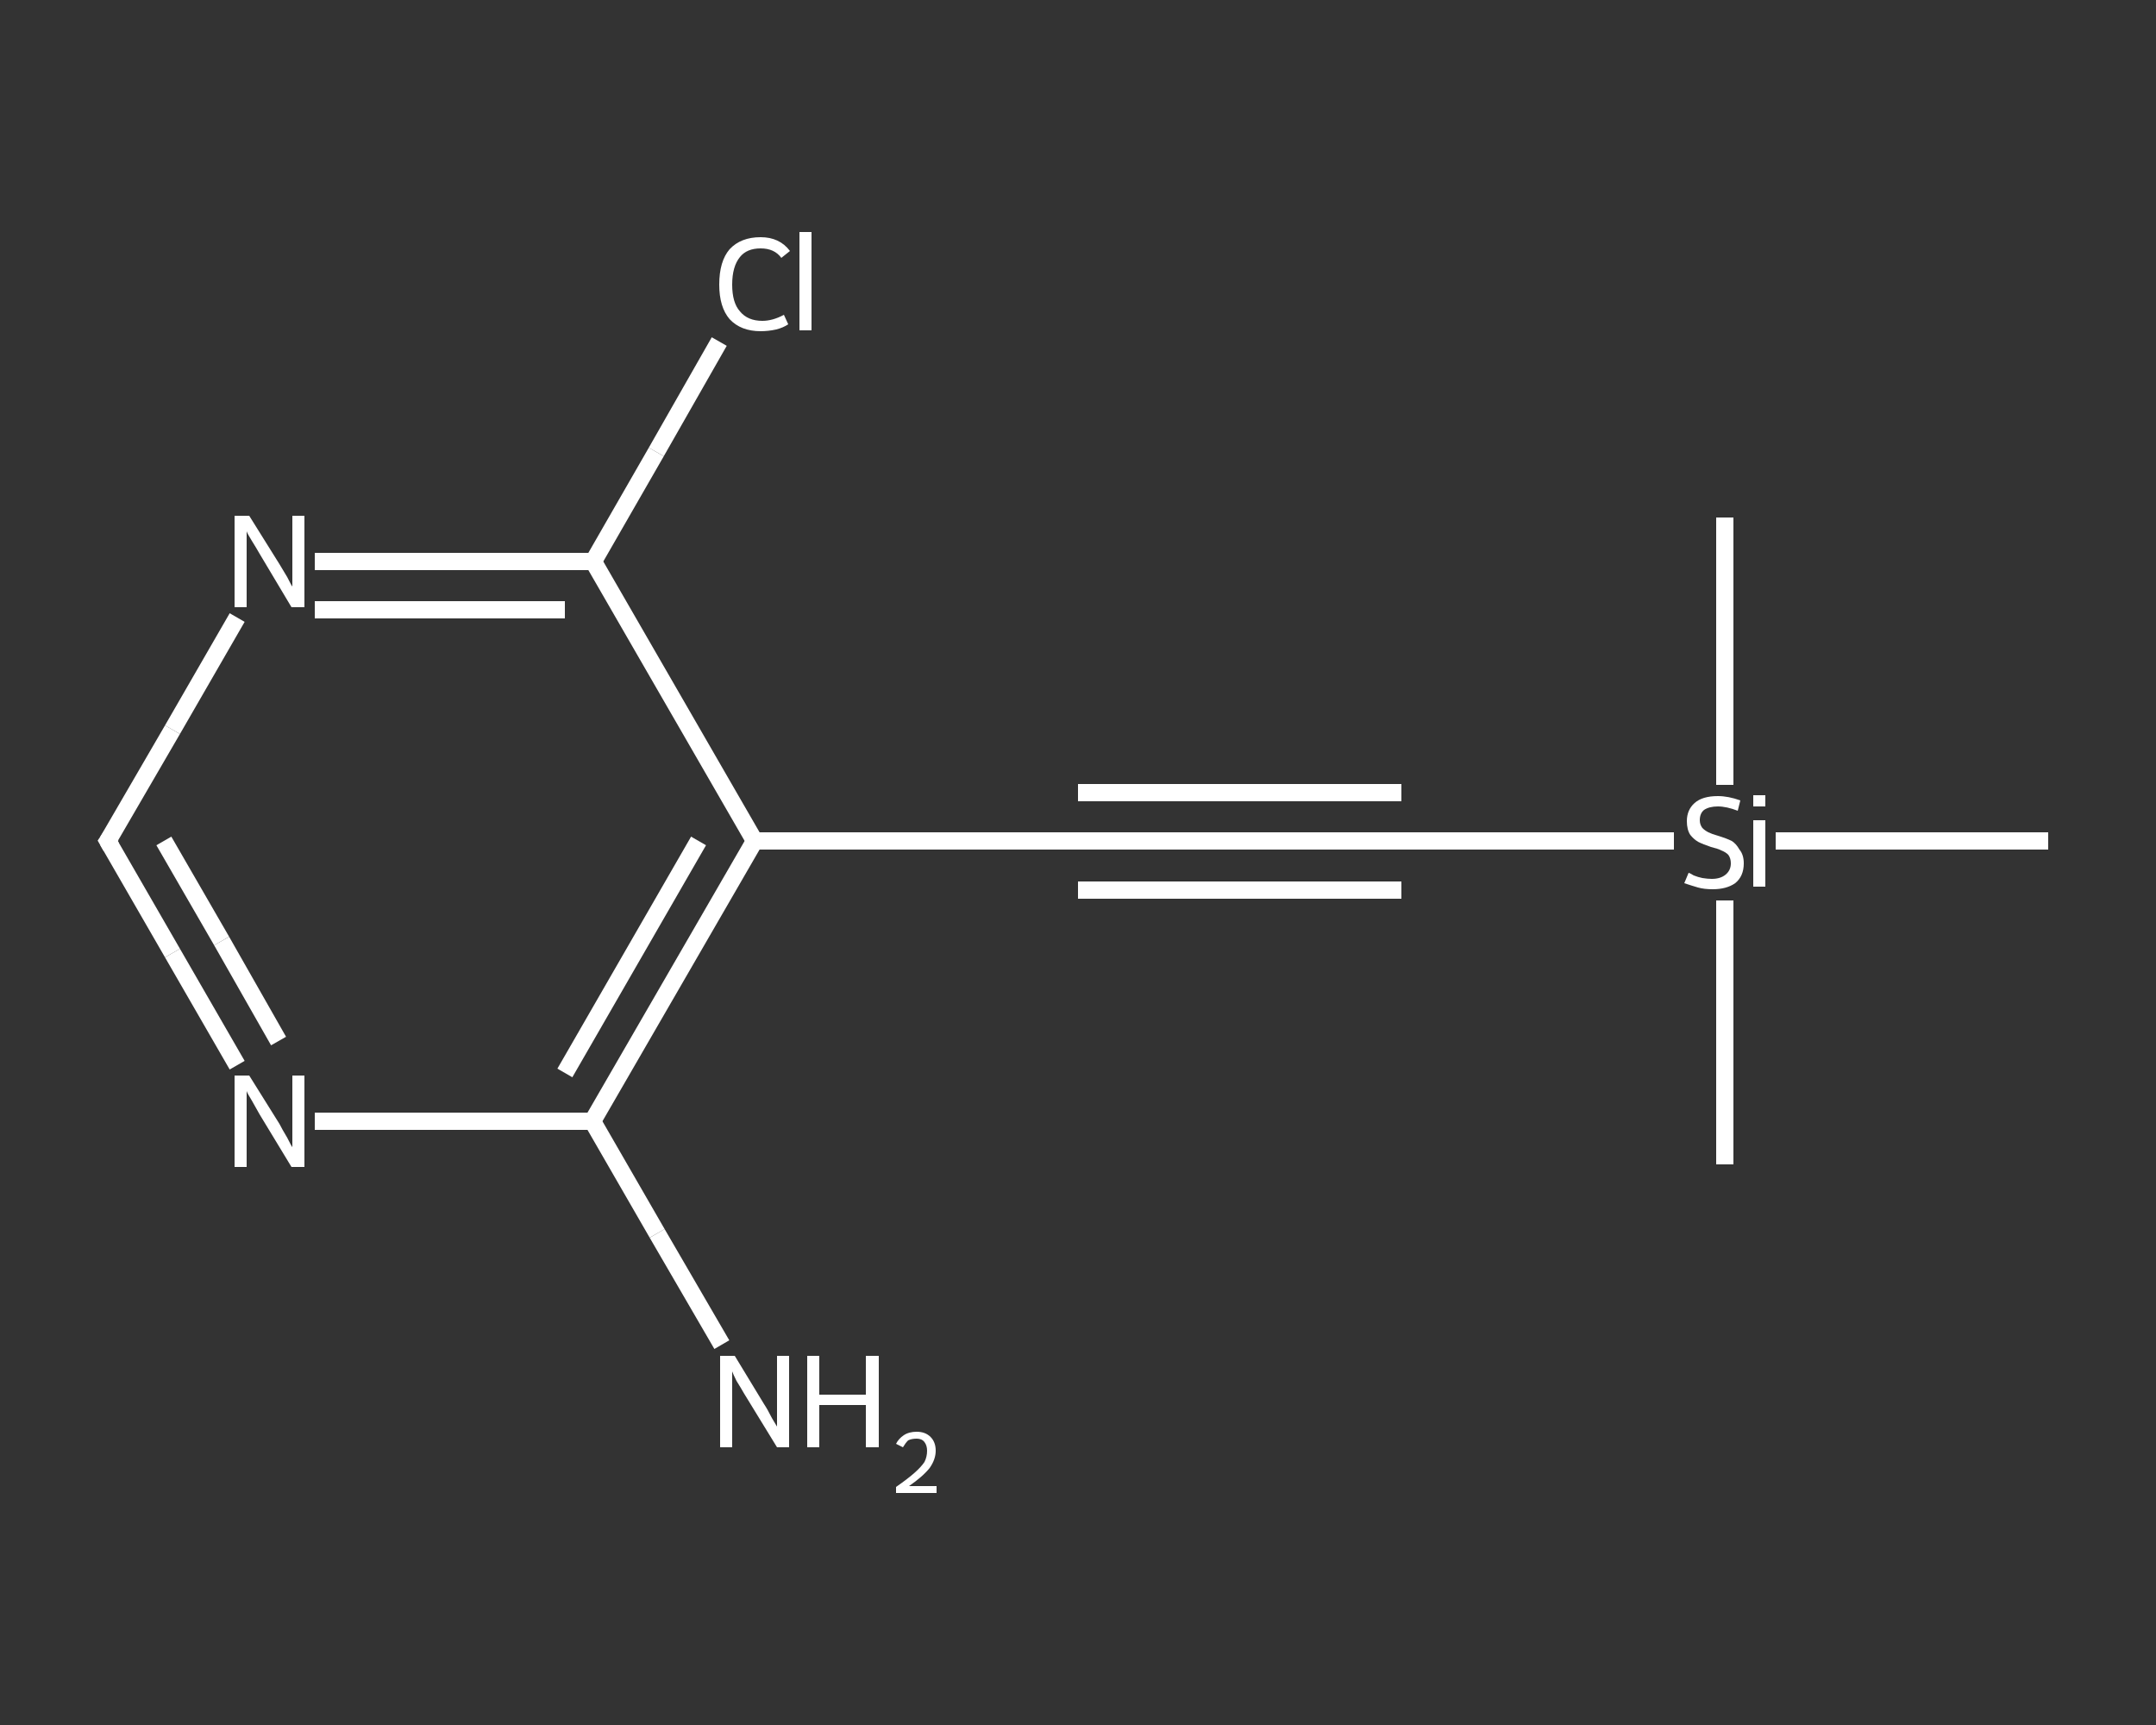 <?xml version='1.0' encoding='iso-8859-1'?>
<svg version='1.1' baseProfile='full'
              xmlns='http://www.w3.org/2000/svg'
                      xmlns:rdkit='http://www.rdkit.org/xml'
                      xmlns:xlink='http://www.w3.org/1999/xlink'
                  xml:space='preserve'
width='250px' height='200px' viewBox='0 0 250 200'>
<rect x="0" y="0" width="250" height="200" fill="#333333" stroke="none"/>
<!-- END OF HEADER -->
<rect style='opacity:1.0;fill:transparent;stroke:none' width='250.0' height='200.0' x='0.0' y='0.0'> </rect>
<path class='bond-0 atom-0 atom-1' d='M 200.0,135.0 L 200.0,104.4' style='fill:none;fill-rule:evenodd;stroke:#FFFFFF;stroke-width:2.0px;stroke-linecap:butt;stroke-linejoin:miter;stroke-opacity:1' />
<path class='bond-1 atom-1 atom-2' d='M 200.0,91.0 L 200.0,60.0' style='fill:none;fill-rule:evenodd;stroke:#FFFFFF;stroke-width:2.0px;stroke-linecap:butt;stroke-linejoin:miter;stroke-opacity:1' />
<path class='bond-2 atom-1 atom-3' d='M 205.9,97.5 L 237.5,97.5' style='fill:none;fill-rule:evenodd;stroke:#FFFFFF;stroke-width:2.0px;stroke-linecap:butt;stroke-linejoin:miter;stroke-opacity:1' />
<path class='bond-3 atom-1 atom-4' d='M 194.1,97.5 L 162.5,97.5' style='fill:none;fill-rule:evenodd;stroke:#FFFFFF;stroke-width:2.0px;stroke-linecap:butt;stroke-linejoin:miter;stroke-opacity:1' />
<path class='bond-4 atom-4 atom-5' d='M 162.5,97.5 L 125.0,97.5' style='fill:none;fill-rule:evenodd;stroke:#FFFFFF;stroke-width:2.0px;stroke-linecap:butt;stroke-linejoin:miter;stroke-opacity:1' />
<path class='bond-4 atom-4 atom-5' d='M 162.5,103.2 L 125.0,103.2' style='fill:none;fill-rule:evenodd;stroke:#FFFFFF;stroke-width:2.0px;stroke-linecap:butt;stroke-linejoin:miter;stroke-opacity:1' />
<path class='bond-4 atom-4 atom-5' d='M 162.5,91.9 L 125.0,91.9' style='fill:none;fill-rule:evenodd;stroke:#FFFFFF;stroke-width:2.0px;stroke-linecap:butt;stroke-linejoin:miter;stroke-opacity:1' />
<path class='bond-5 atom-5 atom-6' d='M 125.0,97.5 L 87.5,97.5' style='fill:none;fill-rule:evenodd;stroke:#FFFFFF;stroke-width:2.0px;stroke-linecap:butt;stroke-linejoin:miter;stroke-opacity:1' />
<path class='bond-6 atom-6 atom-7' d='M 87.5,97.5 L 68.7,130.0' style='fill:none;fill-rule:evenodd;stroke:#FFFFFF;stroke-width:2.0px;stroke-linecap:butt;stroke-linejoin:miter;stroke-opacity:1' />
<path class='bond-6 atom-6 atom-7' d='M 81.0,97.5 L 65.5,124.4' style='fill:none;fill-rule:evenodd;stroke:#FFFFFF;stroke-width:2.0px;stroke-linecap:butt;stroke-linejoin:miter;stroke-opacity:1' />
<path class='bond-7 atom-7 atom-8' d='M 68.7,130.0 L 76.2,143.0' style='fill:none;fill-rule:evenodd;stroke:#FFFFFF;stroke-width:2.0px;stroke-linecap:butt;stroke-linejoin:miter;stroke-opacity:1' />
<path class='bond-7 atom-7 atom-8' d='M 76.2,143.0 L 83.7,155.9' style='fill:none;fill-rule:evenodd;stroke:#FFFFFF;stroke-width:2.0px;stroke-linecap:butt;stroke-linejoin:miter;stroke-opacity:1' />
<path class='bond-8 atom-7 atom-9' d='M 68.7,130.0 L 52.6,130.0' style='fill:none;fill-rule:evenodd;stroke:#FFFFFF;stroke-width:2.0px;stroke-linecap:butt;stroke-linejoin:miter;stroke-opacity:1' />
<path class='bond-8 atom-7 atom-9' d='M 52.6,130.0 L 36.5,130.0' style='fill:none;fill-rule:evenodd;stroke:#FFFFFF;stroke-width:2.0px;stroke-linecap:butt;stroke-linejoin:miter;stroke-opacity:1' />
<path class='bond-9 atom-9 atom-10' d='M 27.5,123.5 L 20.0,110.5' style='fill:none;fill-rule:evenodd;stroke:#FFFFFF;stroke-width:2.0px;stroke-linecap:butt;stroke-linejoin:miter;stroke-opacity:1' />
<path class='bond-9 atom-9 atom-10' d='M 20.0,110.5 L 12.5,97.5' style='fill:none;fill-rule:evenodd;stroke:#FFFFFF;stroke-width:2.0px;stroke-linecap:butt;stroke-linejoin:miter;stroke-opacity:1' />
<path class='bond-9 atom-9 atom-10' d='M 32.3,120.7 L 25.7,109.1' style='fill:none;fill-rule:evenodd;stroke:#FFFFFF;stroke-width:2.0px;stroke-linecap:butt;stroke-linejoin:miter;stroke-opacity:1' />
<path class='bond-9 atom-9 atom-10' d='M 25.7,109.1 L 19.0,97.5' style='fill:none;fill-rule:evenodd;stroke:#FFFFFF;stroke-width:2.0px;stroke-linecap:butt;stroke-linejoin:miter;stroke-opacity:1' />
<path class='bond-10 atom-10 atom-11' d='M 12.5,97.5 L 20.0,84.6' style='fill:none;fill-rule:evenodd;stroke:#FFFFFF;stroke-width:2.0px;stroke-linecap:butt;stroke-linejoin:miter;stroke-opacity:1' />
<path class='bond-10 atom-10 atom-11' d='M 20.0,84.6 L 27.5,71.6' style='fill:none;fill-rule:evenodd;stroke:#FFFFFF;stroke-width:2.0px;stroke-linecap:butt;stroke-linejoin:miter;stroke-opacity:1' />
<path class='bond-11 atom-11 atom-12' d='M 36.5,65.1 L 52.6,65.1' style='fill:none;fill-rule:evenodd;stroke:#FFFFFF;stroke-width:2.0px;stroke-linecap:butt;stroke-linejoin:miter;stroke-opacity:1' />
<path class='bond-11 atom-11 atom-12' d='M 52.6,65.1 L 68.8,65.1' style='fill:none;fill-rule:evenodd;stroke:#FFFFFF;stroke-width:2.0px;stroke-linecap:butt;stroke-linejoin:miter;stroke-opacity:1' />
<path class='bond-11 atom-11 atom-12' d='M 36.5,70.7 L 51.0,70.7' style='fill:none;fill-rule:evenodd;stroke:#FFFFFF;stroke-width:2.0px;stroke-linecap:butt;stroke-linejoin:miter;stroke-opacity:1' />
<path class='bond-11 atom-11 atom-12' d='M 51.0,70.7 L 65.5,70.7' style='fill:none;fill-rule:evenodd;stroke:#FFFFFF;stroke-width:2.0px;stroke-linecap:butt;stroke-linejoin:miter;stroke-opacity:1' />
<path class='bond-12 atom-12 atom-13' d='M 68.8,65.1 L 76.1,52.4' style='fill:none;fill-rule:evenodd;stroke:#FFFFFF;stroke-width:2.0px;stroke-linecap:butt;stroke-linejoin:miter;stroke-opacity:1' />
<path class='bond-12 atom-12 atom-13' d='M 76.1,52.4 L 83.4,39.6' style='fill:none;fill-rule:evenodd;stroke:#FFFFFF;stroke-width:2.0px;stroke-linecap:butt;stroke-linejoin:miter;stroke-opacity:1' />
<path class='bond-13 atom-12 atom-6' d='M 68.8,65.1 L 87.5,97.5' style='fill:none;fill-rule:evenodd;stroke:#FFFFFF;stroke-width:2.0px;stroke-linecap:butt;stroke-linejoin:miter;stroke-opacity:1' />
<path d='M 164.1,97.5 L 162.5,97.5 L 160.6,97.5' style='fill:none;stroke:#FFFFFF;stroke-width:2.0px;stroke-linecap:butt;stroke-linejoin:miter;stroke-opacity:1;' />
<path d='M 126.9,97.5 L 125.0,97.5 L 123.1,97.5' style='fill:none;stroke:#FFFFFF;stroke-width:2.0px;stroke-linecap:butt;stroke-linejoin:miter;stroke-opacity:1;' />
<path d='M 12.9,98.2 L 12.5,97.5 L 12.9,96.9' style='fill:none;stroke:#FFFFFF;stroke-width:2.0px;stroke-linecap:butt;stroke-linejoin:miter;stroke-opacity:1;' />
<path class='atom-1' d='M 195.8 101.2
Q 195.9 101.2, 196.4 101.5
Q 196.9 101.7, 197.4 101.8
Q 198.0 101.9, 198.5 101.9
Q 199.5 101.9, 200.1 101.4
Q 200.7 100.9, 200.7 100.1
Q 200.7 99.5, 200.4 99.1
Q 200.1 98.8, 199.6 98.6
Q 199.2 98.4, 198.4 98.2
Q 197.5 97.9, 196.9 97.6
Q 196.4 97.3, 196.0 96.8
Q 195.6 96.2, 195.6 95.2
Q 195.6 93.9, 196.5 93.1
Q 197.4 92.3, 199.2 92.3
Q 200.4 92.3, 201.8 92.8
L 201.5 94.0
Q 200.2 93.5, 199.2 93.5
Q 198.2 93.5, 197.6 93.9
Q 197.1 94.3, 197.1 95.1
Q 197.1 95.6, 197.4 96.0
Q 197.7 96.3, 198.1 96.5
Q 198.5 96.7, 199.2 96.9
Q 200.2 97.2, 200.8 97.5
Q 201.3 97.8, 201.7 98.5
Q 202.2 99.1, 202.2 100.1
Q 202.2 101.6, 201.2 102.4
Q 200.2 103.1, 198.6 103.1
Q 197.6 103.1, 196.9 102.9
Q 196.2 102.7, 195.3 102.4
L 195.8 101.2
' fill='#FFFFFF'/>
<path class='atom-1' d='M 203.3 92.2
L 204.7 92.2
L 204.7 93.5
L 203.3 93.5
L 203.3 92.2
M 203.3 95.1
L 204.7 95.1
L 204.7 102.8
L 203.3 102.8
L 203.3 95.1
' fill='#FFFFFF'/>
<path class='atom-8' d='M 85.2 157.2
L 88.6 162.8
Q 89.0 163.4, 89.5 164.4
Q 90.1 165.4, 90.1 165.4
L 90.1 157.2
L 91.5 157.2
L 91.5 167.8
L 90.1 167.8
L 86.3 161.6
Q 85.9 160.9, 85.4 160.1
Q 85.0 159.3, 84.9 159.0
L 84.9 167.8
L 83.5 167.8
L 83.5 157.2
L 85.2 157.2
' fill='#FFFFFF'/>
<path class='atom-8' d='M 93.6 157.2
L 95.0 157.2
L 95.0 161.7
L 100.4 161.7
L 100.4 157.2
L 101.9 157.2
L 101.9 167.8
L 100.4 167.8
L 100.4 162.9
L 95.0 162.9
L 95.0 167.8
L 93.6 167.8
L 93.6 157.2
' fill='#FFFFFF'/>
<path class='atom-8' d='M 103.9 167.4
Q 104.2 166.8, 104.8 166.4
Q 105.4 166.0, 106.3 166.0
Q 107.3 166.0, 107.9 166.6
Q 108.5 167.2, 108.5 168.2
Q 108.5 169.2, 107.8 170.2
Q 107.0 171.2, 105.4 172.3
L 108.6 172.3
L 108.6 173.1
L 103.9 173.1
L 103.9 172.4
Q 105.2 171.5, 106.0 170.8
Q 106.8 170.1, 107.2 169.5
Q 107.5 168.9, 107.5 168.2
Q 107.5 167.6, 107.2 167.2
Q 106.9 166.8, 106.3 166.8
Q 105.7 166.8, 105.3 167.0
Q 105.0 167.3, 104.7 167.8
L 103.9 167.4
' fill='#FFFFFF'/>
<path class='atom-9' d='M 28.9 124.7
L 32.4 130.3
Q 32.7 130.9, 33.3 131.9
Q 33.8 132.9, 33.9 133.0
L 33.9 124.7
L 35.3 124.7
L 35.3 135.3
L 33.8 135.3
L 30.1 129.2
Q 29.7 128.5, 29.2 127.6
Q 28.7 126.8, 28.6 126.5
L 28.6 135.3
L 27.2 135.3
L 27.2 124.7
L 28.9 124.7
' fill='#FFFFFF'/>
<path class='atom-11' d='M 28.9 59.8
L 32.4 65.4
Q 32.7 65.9, 33.3 66.9
Q 33.8 67.9, 33.9 68.0
L 33.9 59.8
L 35.3 59.8
L 35.3 70.4
L 33.8 70.4
L 30.1 64.2
Q 29.7 63.5, 29.2 62.7
Q 28.7 61.9, 28.6 61.6
L 28.6 70.4
L 27.2 70.4
L 27.2 59.8
L 28.9 59.8
' fill='#FFFFFF'/>
<path class='atom-13' d='M 83.4 33.0
Q 83.4 30.3, 84.6 28.9
Q 85.9 27.5, 88.2 27.5
Q 90.4 27.5, 91.6 29.1
L 90.6 29.9
Q 89.8 28.8, 88.2 28.8
Q 86.6 28.8, 85.8 29.8
Q 84.9 30.9, 84.9 33.0
Q 84.9 35.1, 85.8 36.1
Q 86.7 37.2, 88.4 37.2
Q 89.6 37.2, 90.9 36.5
L 91.4 37.6
Q 90.8 38.0, 90.0 38.2
Q 89.1 38.4, 88.2 38.4
Q 85.9 38.4, 84.6 37.0
Q 83.4 35.6, 83.4 33.0
' fill='#FFFFFF'/>
<path class='atom-13' d='M 92.7 26.9
L 94.1 26.9
L 94.1 38.3
L 92.7 38.3
L 92.7 26.9
' fill='#FFFFFF'/>
</svg>

